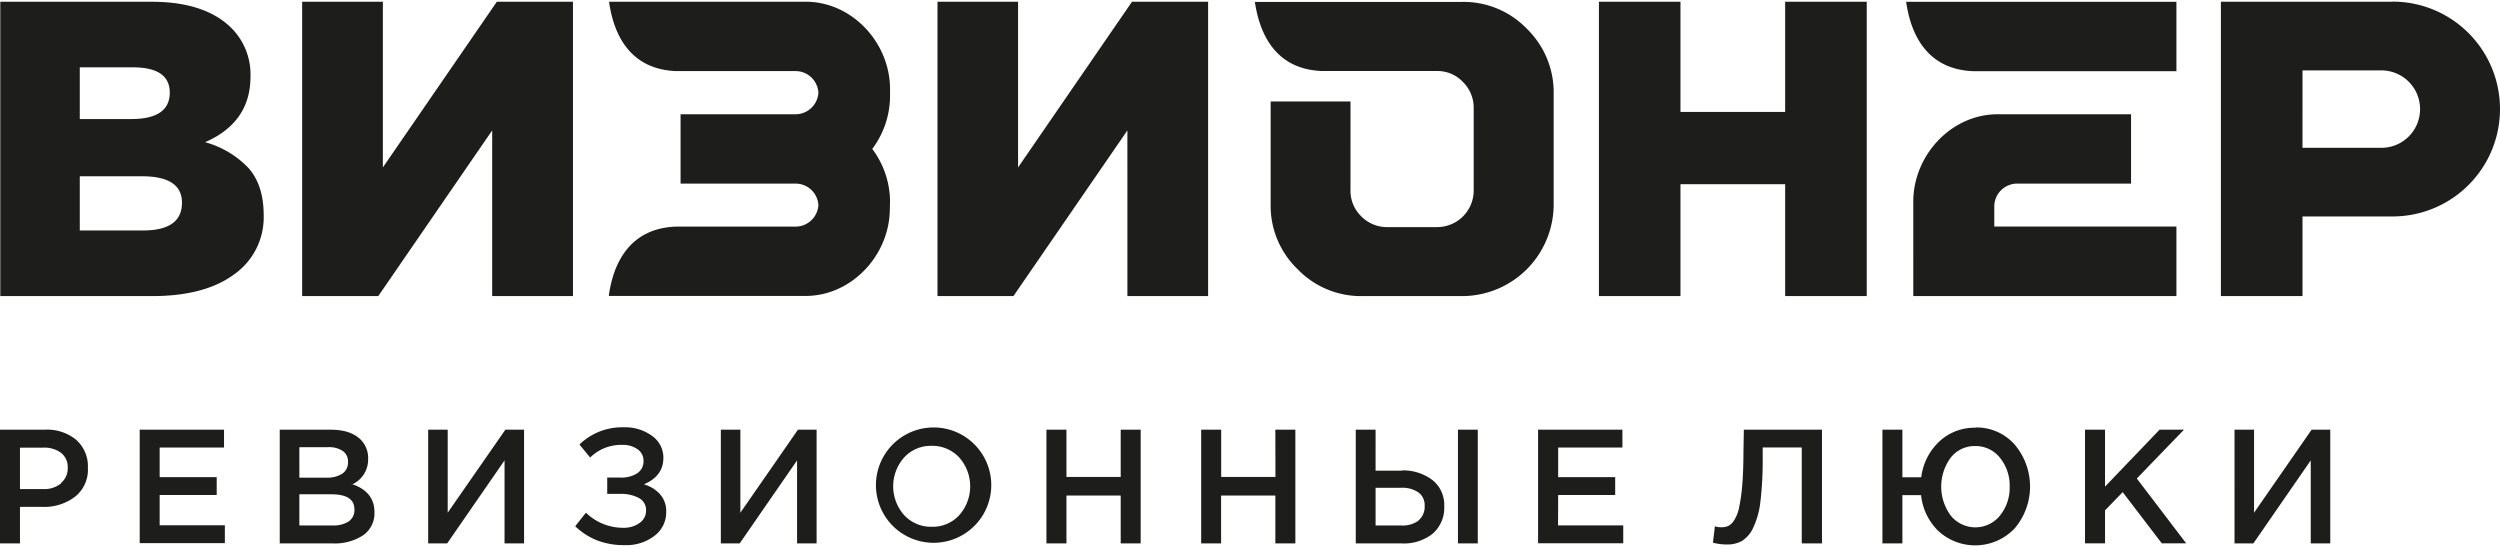 <svg data-name="1" xmlns="http://www.w3.org/2000/svg" width="512" height="112">
  <path d="M135.21 101.26a5.19 5.19 0 0 1 1.23 3.56 6 6 0 0 1-2.37 4.89 9.42 9.42 0 0 1-6.18 1.93 15.18 15.18 0 0 1-5.68-1 13.78 13.78 0 0 1-4.41-2.87L120 105a10.9 10.9 0 0 0 7.76 3.09 5.42 5.42 0 0 0 3.24-1 3 3 0 0 0 1.31-2.54 2.73 2.73 0 0 0-1.46-2.56 7.75 7.75 0 0 0-3.86-.84h-2.63V97.8H127a6 6 0 0 0 3.52-.88 2.9 2.9 0 0 0 1.27-2.51 2.79 2.79 0 0 0-1.23-2.41 5.2 5.2 0 0 0-3.17-.89 9.06 9.06 0 0 0-6.53 2.59l-2.19-2.66a12.52 12.52 0 0 1 9-3.53 9.36 9.36 0 0 1 5.89 1.77 5.43 5.43 0 0 1 2.3 4.49q0 3.75-4 5.42a7 7 0 0 1 3.35 2.07ZM9.18 88H0v23.29h4.09v-7.48h4.63a10.39 10.39 0 0 0 6.67-2.1A7.06 7.06 0 0 0 18 95.8a7.26 7.26 0 0 0-2.39-5.72A9.37 9.37 0 0 0 9.18 88Zm3.33 11a5.48 5.48 0 0 1-3.66 1.16H4.09v-8.48h4.76a5.74 5.74 0 0 1 3.68 1.08 3.71 3.71 0 0 1 1.34 3.08 3.83 3.83 0 0 1-1.36 3.06Zm59.55.23a5.55 5.55 0 0 0 3.33-5.19A5.31 5.31 0 0 0 73.83 90q-2.07-2-6.09-2H57.29v23.29h10.78a10.63 10.63 0 0 0 6.29-1.66 5.47 5.47 0 0 0 2.33-4.73c0-2.82-1.55-4.73-4.63-5.77Zm-10.75-7.65h5.89a5.06 5.06 0 0 1 3 .78 2.56 2.56 0 0 1 1.07 2.18A2.74 2.74 0 0 1 70.11 97a5.55 5.55 0 0 1-3.2.82h-5.6Zm10.1 15.21a5.72 5.72 0 0 1-3.31.82h-6.79v-6.38h6.49c3.2 0 4.79 1 4.79 3.13a2.79 2.79 0 0 1-1.18 2.43ZM103.5 88h3.83v23.29h-4v-17l-11.75 17h-3.89V88h4v17Zm-70.8 19.58h13.35v3.66H28.61V88h17.27v3.66H32.7v6.06h11.68v3.66H32.7ZM163.42 88h3.82v23.29h-4v-17l-11.75 17h-3.86V88h4v17Zm193.72 0h16v23.29H369V91.64h-8v2.1a71.67 71.67 0 0 1-.47 9 16.72 16.72 0 0 1-1.53 5.46 6.26 6.26 0 0 1-2.25 2.59 6.14 6.14 0 0 1-3.11.72 10.89 10.89 0 0 1-2.83-.37l.4-3.36a4 4 0 0 0 1.33.2 3.37 3.37 0 0 0 1.38-.25 3.17 3.17 0 0 0 1.23-1.18 7.45 7.45 0 0 0 1-2.54 35.68 35.68 0 0 0 .65-4.51q.25-2.9.26-7Zm47.45-.4a10.47 10.47 0 0 0-7.48 2.88 12 12 0 0 0-3.64 7.27h-3.86V88h-4.09v23.29h4.09v-9.88h3.83a11.89 11.89 0 0 0 3.59 7.39 11.15 11.15 0 0 0 15.58-.59 13.26 13.26 0 0 0 0-17.15 10.36 10.36 0 0 0-8.02-3.51Zm5 18a6.48 6.48 0 0 1-10.07 0 10 10 0 0 1 0-11.89 6.22 6.22 0 0 1 5-2.36 6.34 6.34 0 0 1 5.06 2.39 9 9 0 0 1 2 5.93 9.07 9.07 0 0 1-1.97 5.9Zm-90.5 2h13.35v3.66H315V88h17.27v3.66h-13.16v6.06h11.68v3.66h-11.68ZM473.42 88h3.82v23.29h-4v-17l-11.75 17h-3.86V88h4v17Zm-35.8 10 10.11 13.27h-5l-8-10.48-3.62 3.73v6.75h-4.1V88h4.1v11.66L442.28 88h5ZM190.83 87.55a11.81 11.81 0 1 0 8.72 3.45 11.75 11.75 0 0 0-8.72-3.45Zm5.64 17.94a7.34 7.34 0 0 1-5.64 2.39 7.42 7.42 0 0 1-5.68-2.41 8.88 8.88 0 0 1 0-11.76 7.35 7.35 0 0 1 5.64-2.4 7.46 7.46 0 0 1 5.68 2.41 8.9 8.9 0 0 1 0 11.77ZM298.59 88h4.06v23.29h-4.06Zm-11.52 8.39h-5.35V88h-4.06v23.29H287a9.45 9.45 0 0 0 6.42-2 7 7 0 0 0 2.36-5.57 6.52 6.52 0 0 0-2.37-5.37 9.92 9.92 0 0 0-6.34-2.01Zm3.45 10.23a5.53 5.53 0 0 1-3.54 1h-5.26V99.9h5.19a5.83 5.83 0 0 1 3.59.95 3.22 3.22 0 0 1 1.27 2.74 3.63 3.63 0 0 1-1.25 2.98ZM261.19 88h4.1v23.29h-4.1v-9.81h-11.11v9.81H246V88h4.1v9.68h11.11Zm-31.67 0h4.09v23.29h-4.09v-9.81h-11.11v9.81h-4.1V88h4.1v9.68h11.11ZM390.38.37h55.35v14.21h-41.61c-8.98-.34-12.69-6.82-13.74-14.21ZM230.89 26.71l-23.34 33.93H192V.36h16.5v33.93L231.83.36h15.59v60.28h-16.53Zm-48.65 16c0 9.48-7.77 17.9-17.28 17.9h-40.28c1-7.39 4.76-13.87 13.74-14.2H163a4.7 4.7 0 0 0 4.61-4.41 4.69 4.69 0 0 0-4.61-4.4h-23.62V23.4H163a4.7 4.7 0 0 0 4.61-4.4 4.69 4.69 0 0 0-4.61-4.44h-24.53c-9-.34-12.7-6.82-13.74-14.21H165c9.51 0 17.28 8.41 17.28 17.89v1.46a18.14 18.14 0 0 1-3.64 10.8 18.1 18.1 0 0 1 3.64 10.8Zm226.19-.47v4.16h37.3v14.24h-53.89V41.3c0-9.49 7.77-17.9 17.28-17.9h27.32v14.2H413.1a4.69 4.69 0 0 0-4.67 4.67ZM365.6.36h16.71v60.28H365.6V37.73h-21.44v22.91h-16.7V.36h16.7v22.56h21.44ZM42 29.12q9.3-4.05 9.3-13.43a13.44 13.44 0 0 0-3.87-9.91Q42 .35 31 .36H.06v60.28h31.09q10.77 0 16.79-4.44A14.29 14.29 0 0 0 54 44q0-5.94-3-9.47a19.32 19.32 0 0 0-9-5.41ZM16.34 13.79h10.85q7.57 0 7.58 5.17 0 5.43-7.92 5.42H16.34ZM29.26 47.2H16.34V36.1h12.74q8.19 0 8.19 5.42 0 5.69-8.01 5.68ZM101.75.36h15.59v60.28H100.8V26.71L77.47 60.64H61.88V.36h16.53v33.93Zm216.44 41.51a18.78 18.78 0 0 1-18.77 18.77H279a18 18 0 0 1-13.26-5.52 18 18 0 0 1-5.51-13.25V20.78h16.35V39a7.26 7.26 0 0 0 2.22 5.32 7.35 7.35 0 0 0 5.33 2.19h10.21a7.49 7.49 0 0 0 7.47-7.51V22.12a7.36 7.36 0 0 0-2.19-5.32 7.18 7.18 0 0 0-5.33-2.26h-23.57c-8.94-.33-12.64-6.79-13.72-14.15h42.39a18 18 0 0 1 13.32 5.51 18.15 18.15 0 0 1 5.48 13.31ZM490 .36h-35.16v60.28h16.71V44.33H490a22 22 0 1 0 0-44Zm-2.59 29.91h-15.86V14.42h15.87a7.93 7.93 0 1 1 0 15.85Z" style="fill:#1d1d1b;fill-rule:evenodd"/>
</svg>
